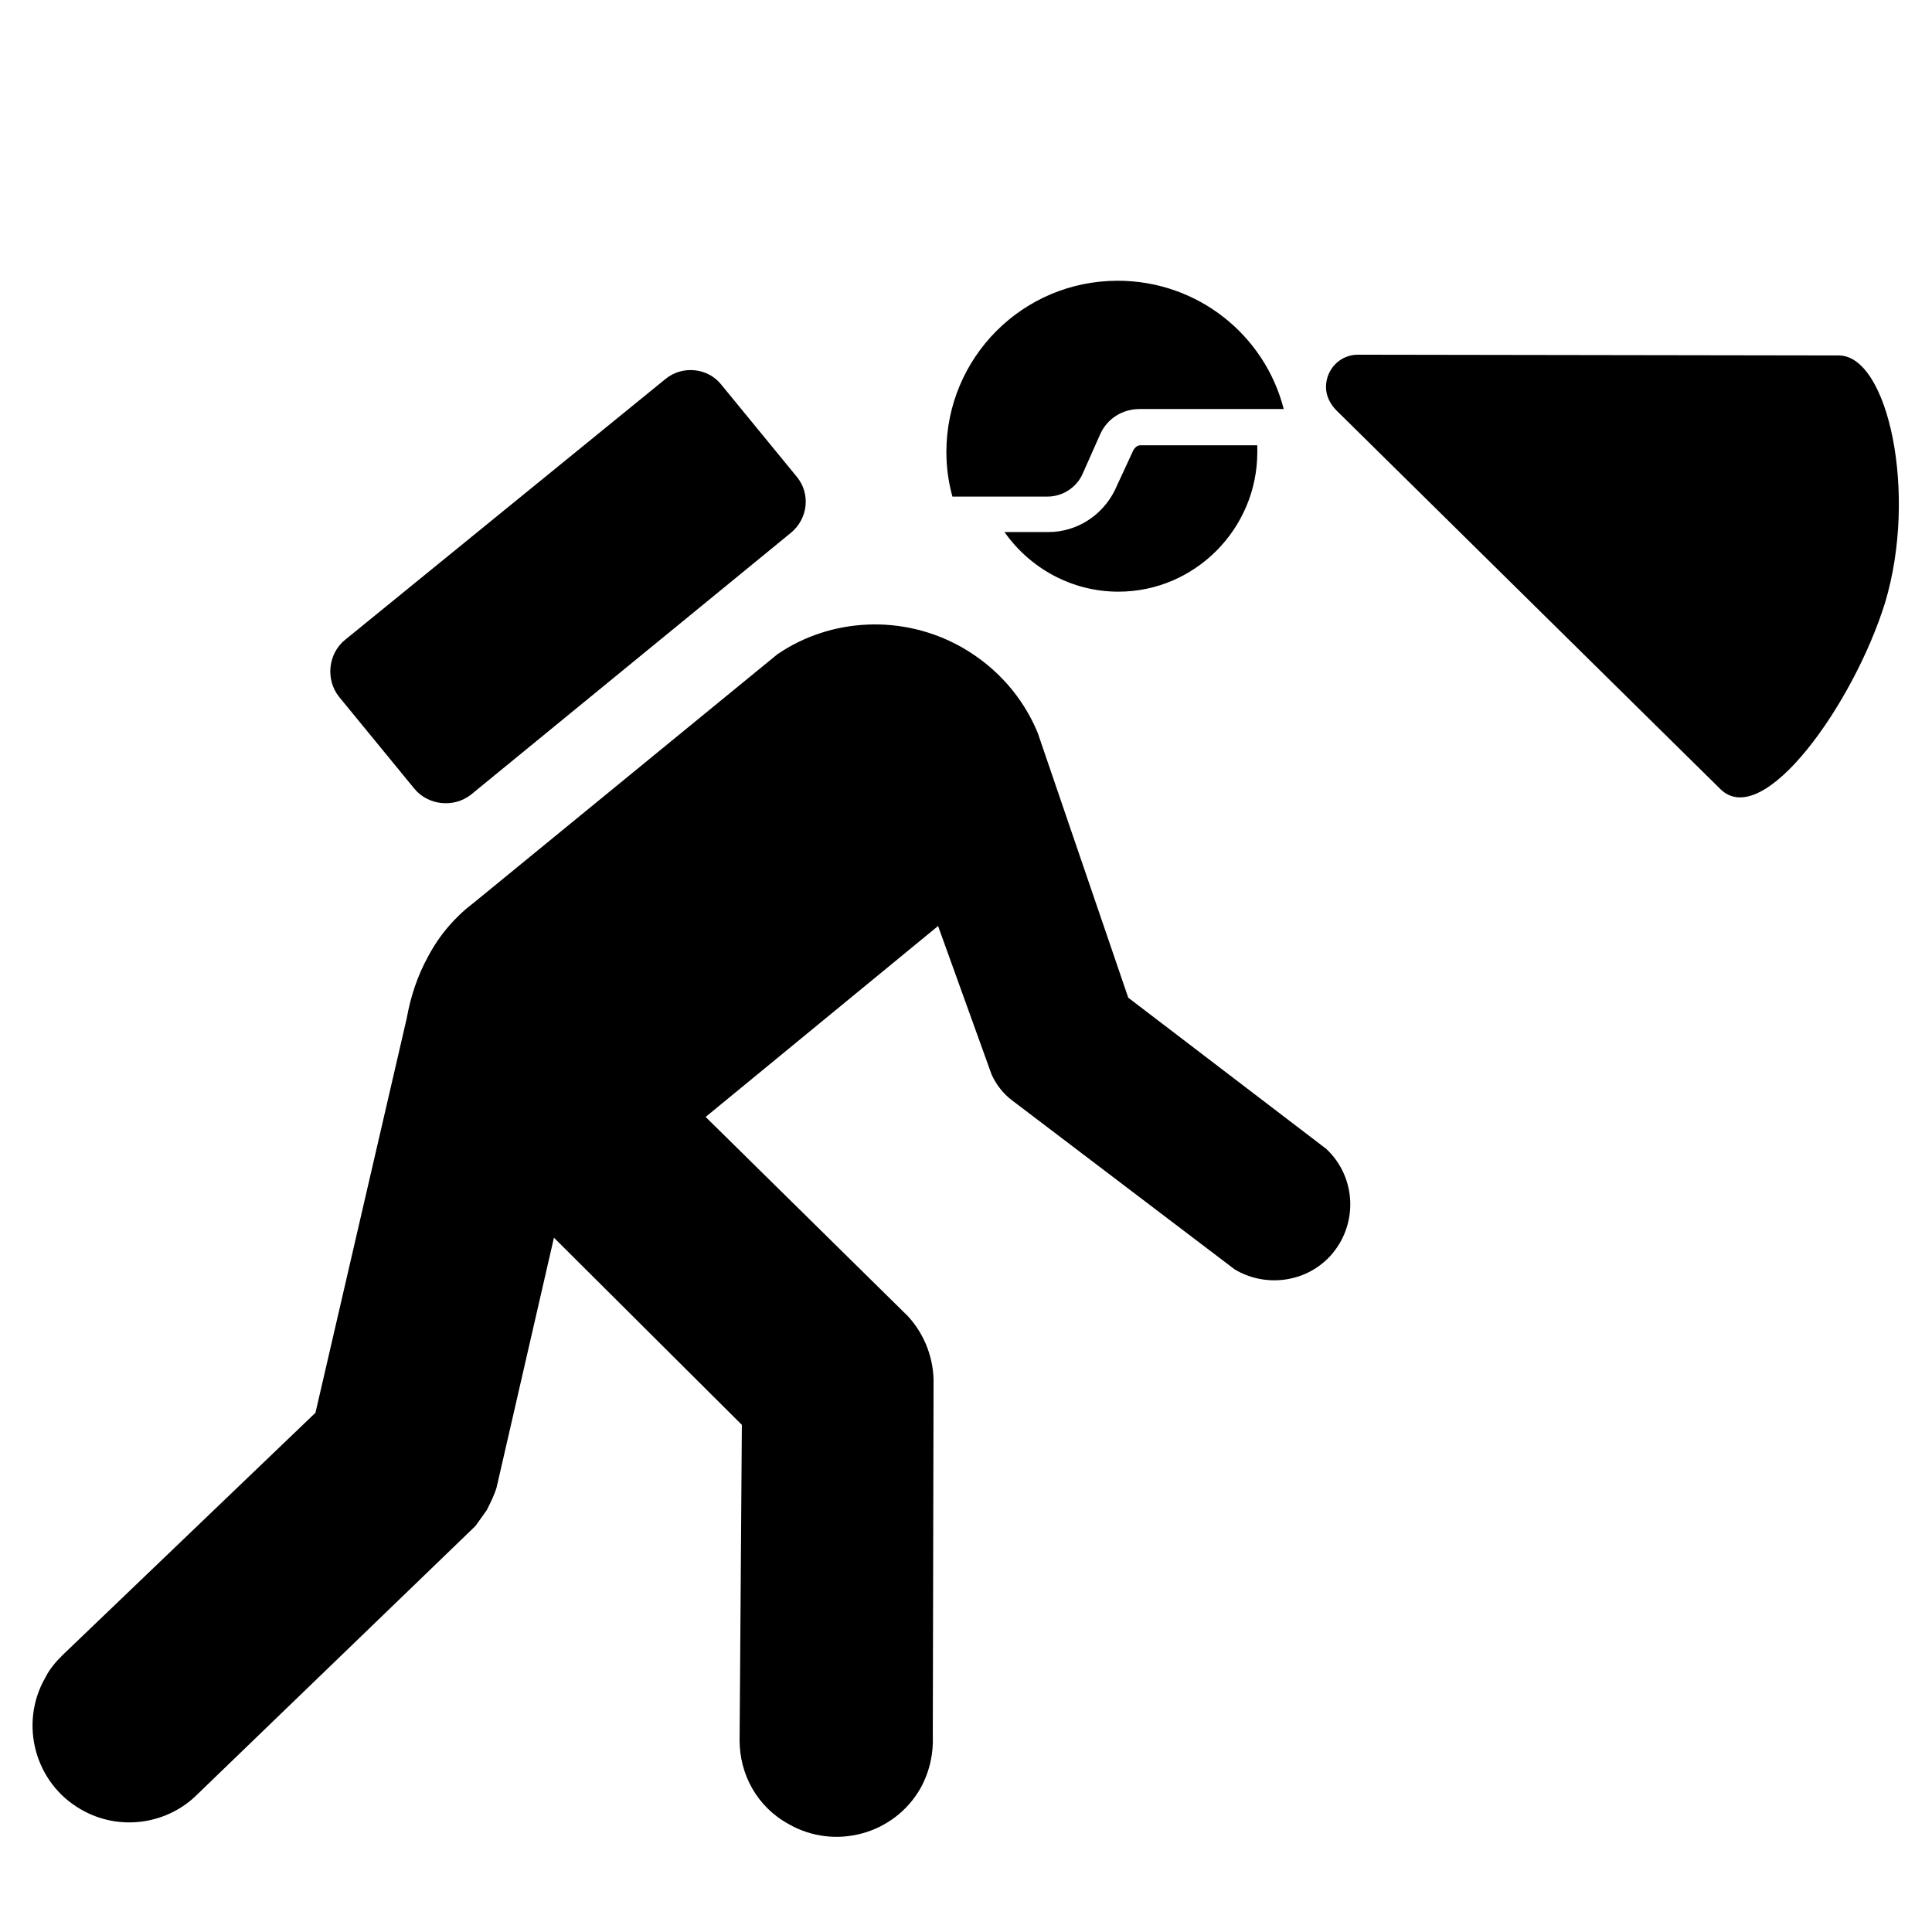 <?xml version="1.0" encoding="utf-8"?>
<!-- Uploaded to: SVG Repo, www.svgrepo.com, Generator: SVG Repo Mixer Tools -->
<svg fill="#000000" height="800px" width="800px" version="1.2" baseProfile="tiny" id="Layer_1" xmlns="http://www.w3.org/2000/svg" xmlns:xlink="http://www.w3.org/1999/xlink"
	  viewBox="0 0 256 256" xml:space="preserve">
<g id="XMLID_2_">
	<path id="XMLID_7_" d="M166.6,59.9c0,10.2-8.3,18.5-18.4,18.5c-6.3,0-11.8-3.2-15.1-7.9h5.8c3.9,0,7.2-2.3,8.8-5.5l2.5-5.4
		c0.2-0.3,0.5-0.6,0.9-0.6h15.5V59.9z"/>
	<path id="XMLID_6_" d="M170.1,54.2c-2.5-9.8-11.4-17-22-17c-12.6,0-22.7,10.2-22.7,22.7c0,2.1,0.3,4.1,0.8,5.9h12.6
		c2,0,3.8-1.2,4.6-2.9l2.4-5.4c0.9-2,2.9-3.3,5.2-3.3H170.1z"/>
	<path id="XMLID_5_" d="M104.8,70.6c2.3-1.9,2.6-5.2,0.8-7.4L95.6,51c-1.8-2.3-5.2-2.6-7.4-0.8L45.7,84.8c-2.2,1.8-2.6,5.2-0.8,7.5
		l10,12.2c1.8,2.2,5.2,2.6,7.5,0.8L104.8,70.6z"/>
	<path id="XMLID_4_" d="M62.8,119.6c-2.4,1.8-4.5,4.2-6,7c-1.5,2.7-2.4,5.5-2.9,8.3l-12.1,52.3L8.3,219.3c-0.9,0.9-1.7,1.8-2.3,3
		c-3.5,6.1-1.4,14,4.8,17.5c4.9,2.8,11,2,15-1.7l37.2-35.9c0.5-0.7,1-1.4,1.5-2.1c0.5-1,1-2,1.3-3l7.6-33.1l24.9,24.8L98,230.6
		c0,4.5,2.3,8.8,6.5,11.1c6.1,3.5,14,1.4,17.5-4.8c1.2-2.2,1.7-4.6,1.6-6.9l0.1-46.5c0.1-3.3-1.1-6.6-3.4-9.1L93.5,148l30.8-25.3
		l7.1,19.7c0.6,1.3,1.5,2.5,2.7,3.4l29.5,22.4c4,2.4,9.3,1.8,12.6-1.7c3.8-4.1,3.6-10.5-0.5-14.3c-0.1-0.1-0.3-0.2-0.4-0.3
		l-25.8-19.7l-12-35.1c-1.9-4.6-5.3-8.6-10-11.3c-7.9-4.5-17.5-3.9-24.5,0.9L62.8,119.6z"/>
	<path id="XMLID_3_" d="M177.1,54.4c-0.8-0.8-1.4-1.9-1.4-3.1c0-2.4,1.9-4.3,4.2-4.3l63.8,0.1c6.5,0.1,10.4,18.3,6.1,32.7
		c-4.1,13.3-16.2,30.5-21.9,24.7L177.1,54.4z"/>
</g>
</svg>